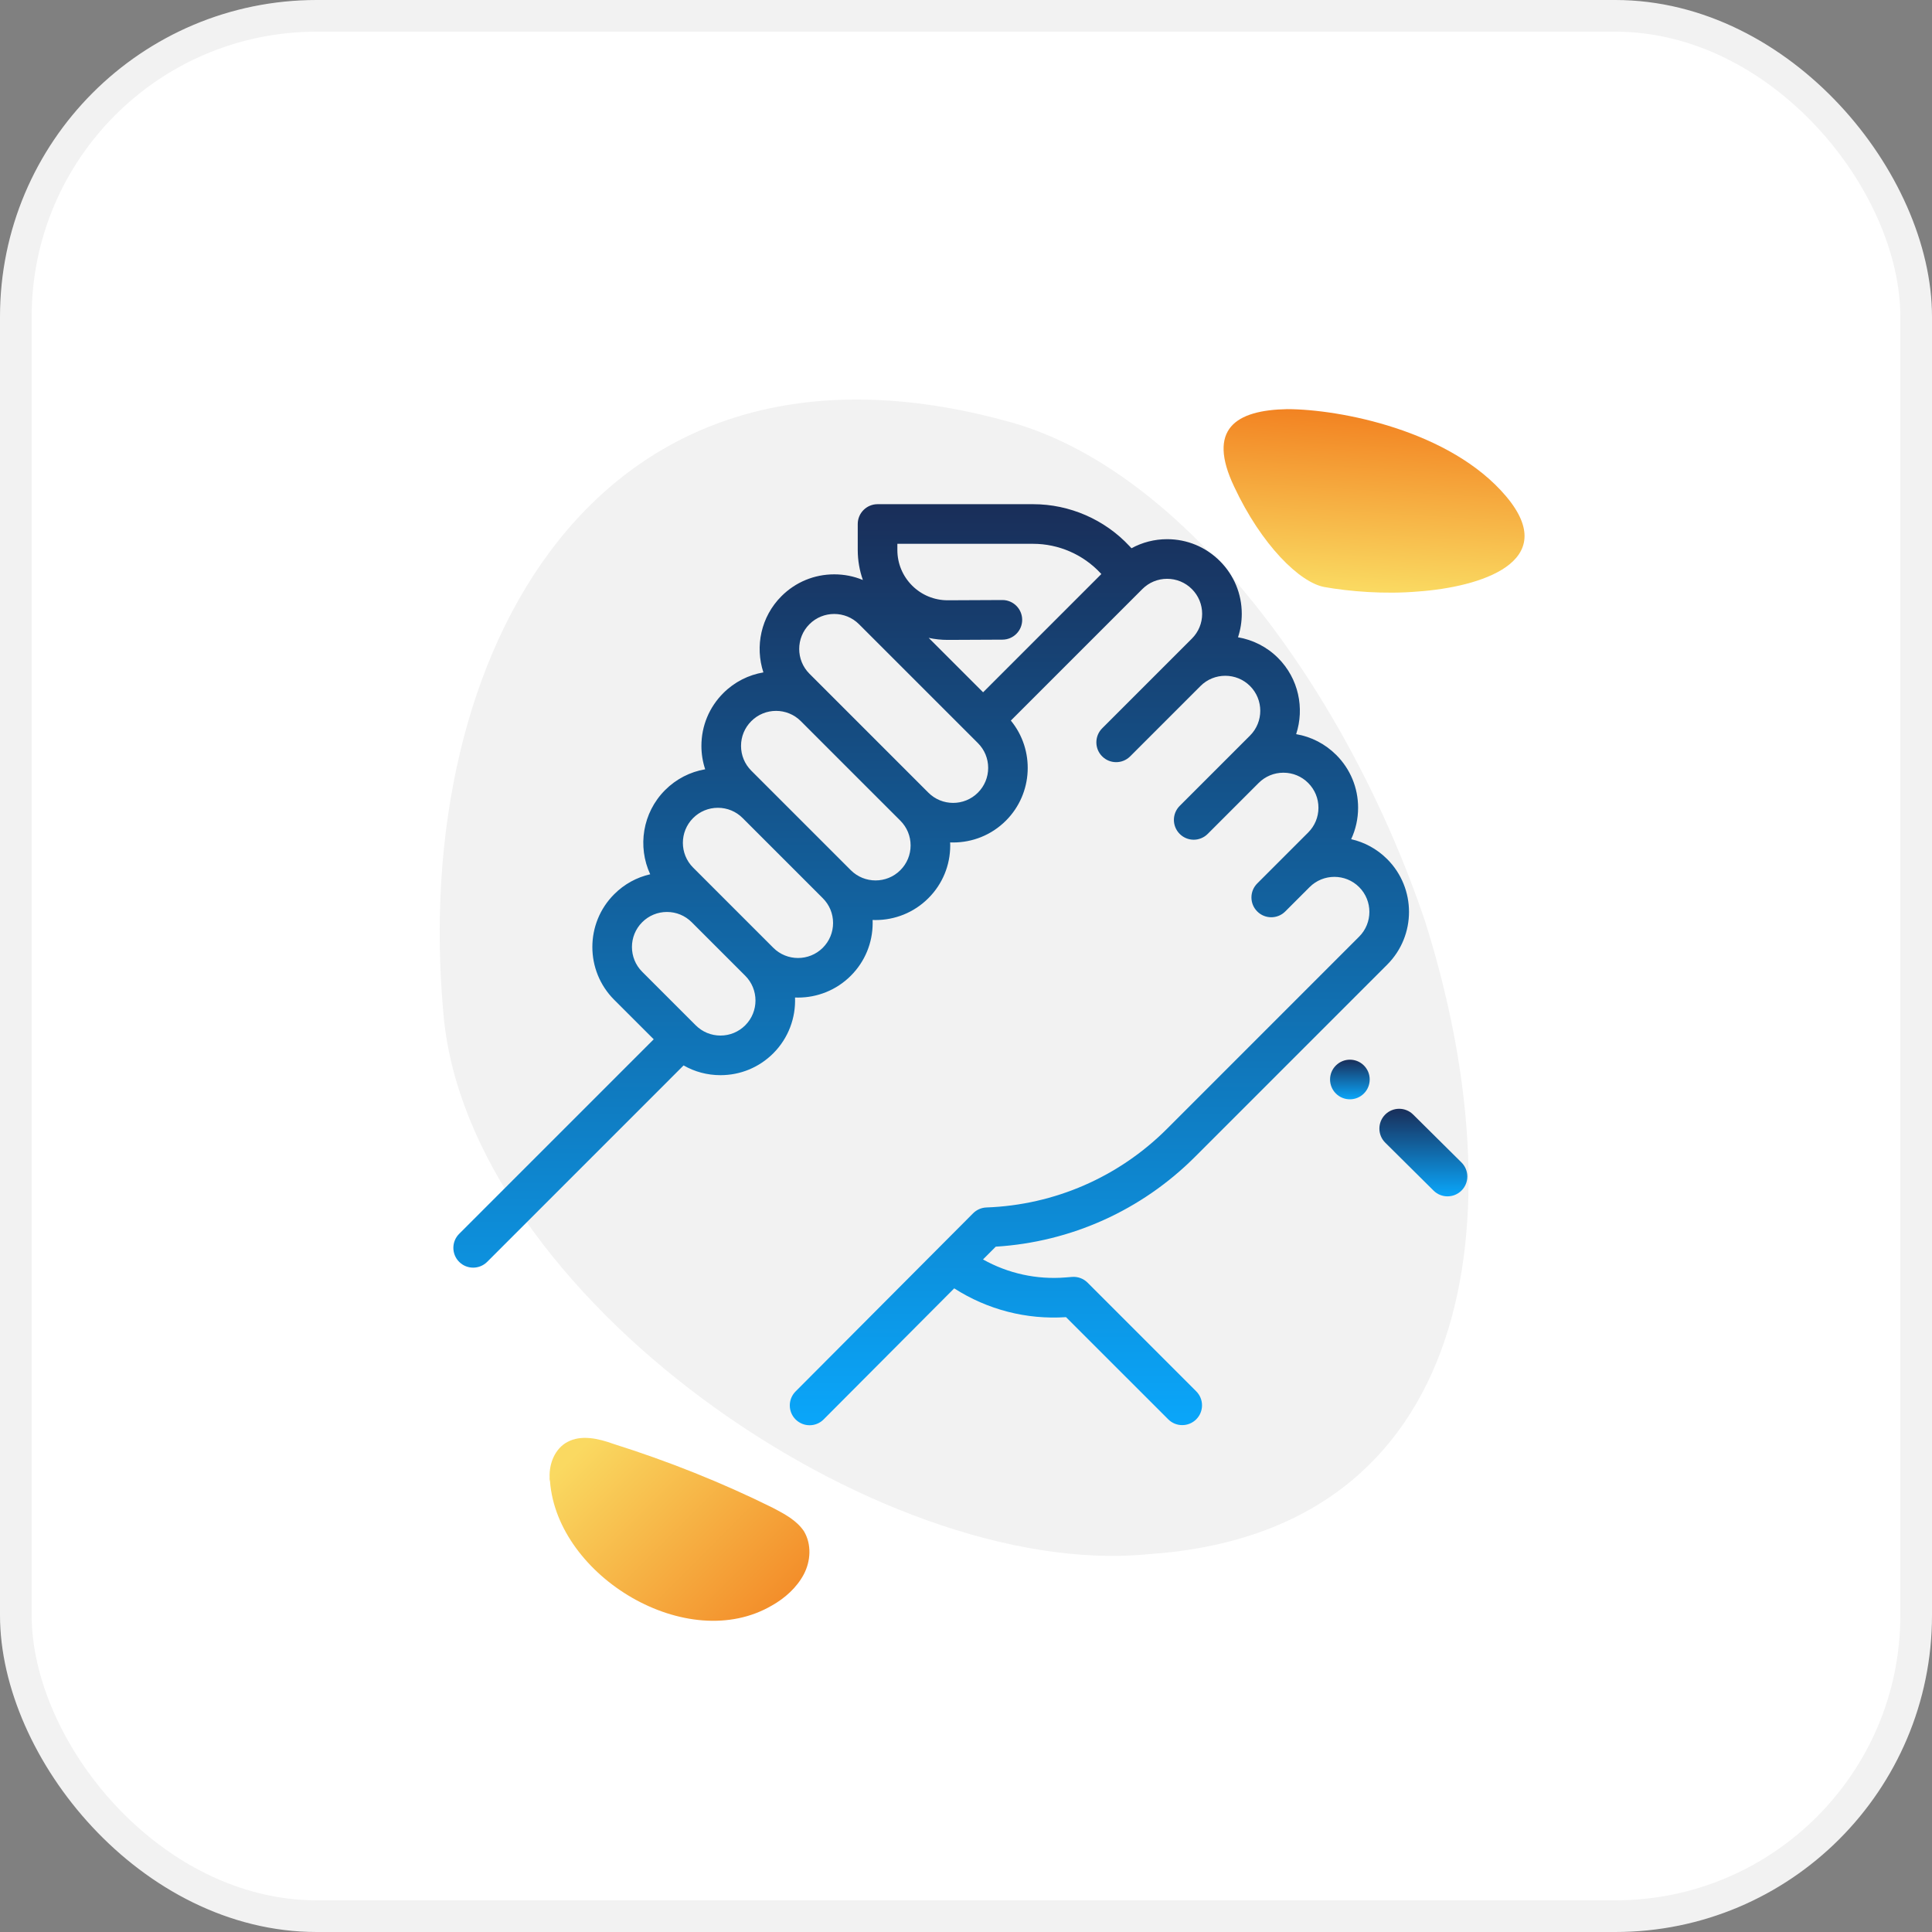 <svg width="61" height="61" viewBox="0 0 61 61" fill="none" xmlns="http://www.w3.org/2000/svg">
<rect x="0" y="0" width="61" height="61" fill="#808080" stroke="none"/>
<rect x="0.5" y="0.5" width="60" height="60" rx="9.5" fill="white" stroke="#F2F2F2"/>
<path d="M17.366 46.775C17.358 46.741 17.349 46.706 17.354 46.651C17.334 46.2 17.528 45.734 17.914 45.529C18.348 45.294 18.888 45.416 19.368 45.589C21.085 46.13 22.781 46.804 24.399 47.606C24.776 47.804 25.153 48.003 25.383 48.346C25.631 48.759 25.599 49.294 25.375 49.714C25.151 50.133 24.777 50.462 24.378 50.688C21.706 52.258 17.598 49.777 17.366 46.775Z" fill="url(#paint0_linear)"/>
<path d="M44.989 29.073C42.549 21.85 37.423 14.817 31.821 13.306C18.769 9.72 12.984 20.704 13.995 31.944C14.703 40.865 27.706 49.902 36.247 49.072C46.565 48.381 47.973 38.488 44.989 29.073Z" fill="#F2F2F2"/>
<path d="M46.144 36.703L44.618 35.19C44.372 34.946 43.976 34.948 43.733 35.193C43.49 35.439 43.492 35.835 43.737 36.078L45.263 37.592C45.385 37.713 45.544 37.773 45.703 37.773C45.864 37.773 46.025 37.711 46.147 37.588C46.391 37.343 46.389 36.947 46.144 36.703Z" fill="url(#paint1_linear)"/>
<path d="M43.063 33.641C42.819 33.397 42.423 33.397 42.179 33.641L42.178 33.642C41.933 33.886 41.934 34.282 42.178 34.526C42.3 34.648 42.46 34.709 42.62 34.709C42.78 34.709 42.941 34.648 43.063 34.526C43.307 34.281 43.307 33.885 43.063 33.641Z" fill="url(#paint2_linear)"/>
<path d="M37.731 36.525L43.798 30.458C44.717 29.539 44.717 28.044 43.798 27.125C43.474 26.801 43.078 26.591 42.661 26.496C42.804 26.189 42.88 25.851 42.88 25.502C42.88 24.873 42.635 24.281 42.19 23.836C41.84 23.487 41.401 23.261 40.924 23.18C41.192 22.362 41.003 21.425 40.353 20.775C39.996 20.418 39.552 20.201 39.088 20.121C39.166 19.885 39.207 19.637 39.207 19.381C39.207 18.752 38.962 18.16 38.517 17.715C38.072 17.27 37.48 17.024 36.85 17.024C36.45 17.024 36.066 17.124 35.725 17.31L35.664 17.245C34.88 16.402 33.77 15.919 32.619 15.919H27.708C27.363 15.919 27.082 16.199 27.082 16.544V17.364C27.082 17.693 27.138 18.012 27.244 18.313C26.961 18.195 26.655 18.134 26.34 18.134C25.71 18.134 25.118 18.379 24.673 18.824C24.023 19.474 23.834 20.411 24.103 21.23C23.639 21.309 23.194 21.527 22.837 21.884C22.392 22.329 22.146 22.921 22.146 23.551C22.146 23.806 22.187 24.054 22.265 24.289C21.788 24.371 21.349 24.596 21 24.945C20.283 25.663 20.125 26.732 20.529 27.604C20.102 27.701 19.709 27.916 19.392 28.234C18.473 29.152 18.473 30.648 19.392 31.567L20.64 32.814L14.497 38.957C14.253 39.201 14.253 39.597 14.497 39.841C14.619 39.963 14.779 40.024 14.939 40.024C15.099 40.024 15.259 39.963 15.382 39.841L21.583 33.639C21.934 33.84 22.333 33.947 22.748 33.947C23.378 33.947 23.969 33.702 24.415 33.257C24.898 32.773 25.127 32.13 25.102 31.495C25.133 31.496 25.165 31.497 25.197 31.497C25.8 31.497 26.404 31.267 26.863 30.808C27.308 30.363 27.553 29.771 27.553 29.142C27.553 29.11 27.552 29.078 27.551 29.047C27.582 29.048 27.614 29.049 27.645 29.049C28.248 29.049 28.852 28.819 29.311 28.36C29.757 27.915 30.002 27.323 30.002 26.693C30.002 26.661 30.001 26.63 29.999 26.598C30.031 26.599 30.062 26.6 30.093 26.6C30.697 26.6 31.3 26.371 31.76 25.911C32.623 25.048 32.675 23.676 31.916 22.751L36.068 18.599C36.277 18.39 36.554 18.275 36.85 18.275C37.145 18.275 37.423 18.39 37.632 18.599C37.841 18.808 37.956 19.086 37.956 19.381C37.956 19.677 37.841 19.954 37.632 20.163L37.02 20.775L34.799 22.996C34.555 23.241 34.555 23.637 34.799 23.881C34.921 24.003 35.081 24.064 35.241 24.064C35.401 24.064 35.561 24.003 35.683 23.881L37.904 21.66C38.335 21.229 39.037 21.229 39.468 21.66C39.899 22.091 39.899 22.793 39.468 23.224L38.856 23.836L37.247 25.445C37.003 25.689 37.003 26.085 37.247 26.329C37.369 26.451 37.529 26.513 37.69 26.513C37.849 26.513 38.01 26.451 38.132 26.329L39.74 24.721C39.949 24.512 40.227 24.397 40.522 24.397C40.818 24.397 41.096 24.512 41.304 24.721C41.513 24.93 41.628 25.207 41.628 25.503C41.628 25.798 41.513 26.076 41.304 26.285L40.464 27.125L39.696 27.893C39.451 28.138 39.451 28.534 39.696 28.778C39.818 28.9 39.978 28.961 40.138 28.961C40.298 28.961 40.458 28.9 40.58 28.778L41.349 28.009C41.78 27.578 42.482 27.578 42.913 28.009C43.344 28.441 43.344 29.142 42.913 29.573L36.846 35.641C35.322 37.164 33.297 38.046 31.144 38.124C30.986 38.13 30.836 38.196 30.724 38.308L25.119 43.933C24.875 44.178 24.876 44.574 25.121 44.818C25.243 44.939 25.403 45 25.562 45C25.723 45 25.883 44.939 26.005 44.816L30.128 40.678C31.175 41.35 32.406 41.67 33.658 41.587L36.885 44.813C37.007 44.935 37.167 44.996 37.327 44.996C37.487 44.996 37.647 44.935 37.769 44.813C38.013 44.569 38.013 44.173 37.769 43.929L34.339 40.498C34.209 40.368 34.029 40.302 33.846 40.317L33.647 40.333C32.732 40.408 31.827 40.208 31.037 39.765L31.439 39.362C33.816 39.215 36.042 38.214 37.731 36.525ZM23.53 32.372C23.321 32.581 23.044 32.696 22.748 32.696C22.453 32.696 22.175 32.581 21.966 32.372L20.276 30.682C19.845 30.251 19.845 29.549 20.276 29.118C20.485 28.909 20.763 28.794 21.058 28.794C21.354 28.794 21.631 28.909 21.84 29.118L23.53 30.808C23.961 31.239 23.961 31.941 23.53 32.372ZM25.979 29.924C25.547 30.355 24.846 30.355 24.415 29.924L22.725 28.234L21.884 27.393C21.453 26.962 21.453 26.261 21.884 25.829C22.093 25.62 22.371 25.505 22.666 25.505C22.962 25.505 23.24 25.62 23.448 25.829L25.979 28.36C25.979 28.36 25.979 28.36 25.979 28.36C26.188 28.569 26.303 28.846 26.303 29.142C26.303 29.437 26.188 29.715 25.979 29.924ZM28.427 27.475C27.996 27.906 27.294 27.906 26.863 27.475L23.721 24.333C23.512 24.124 23.397 23.846 23.397 23.551C23.397 23.255 23.512 22.978 23.721 22.769C23.936 22.553 24.22 22.445 24.503 22.445C24.786 22.445 25.069 22.553 25.284 22.768L26.716 24.201L28.427 25.911H28.427C28.636 26.12 28.751 26.398 28.751 26.693C28.751 26.988 28.636 27.266 28.427 27.475ZM30.876 25.027C30.445 25.458 29.743 25.458 29.312 25.027L26.169 21.884C26.169 21.884 26.169 21.884 26.168 21.883L25.557 21.272C25.126 20.841 25.126 20.139 25.557 19.708C25.773 19.492 26.056 19.385 26.339 19.385C26.622 19.385 26.906 19.492 27.121 19.708L30.876 23.462C31.085 23.671 31.2 23.949 31.2 24.244C31.2 24.54 31.085 24.818 30.876 25.027ZM31.04 21.858L29.322 20.14C29.517 20.182 29.717 20.204 29.921 20.204C29.926 20.204 29.93 20.204 29.935 20.204L31.651 20.196C31.997 20.194 32.276 19.913 32.274 19.567C32.272 19.223 31.992 18.945 31.648 18.945C31.648 18.945 31.646 18.945 31.645 18.945L29.929 18.953C29.927 18.953 29.924 18.953 29.922 18.953C29.499 18.953 29.101 18.789 28.801 18.491C28.499 18.19 28.333 17.79 28.333 17.364V17.17H32.619C33.424 17.17 34.2 17.508 34.748 18.097L34.774 18.124L31.04 21.858Z" fill="url(#paint3_linear)"/>
<path d="M38.966 15.364C39.83 17.212 41.044 18.398 41.819 18.535C42.593 18.673 43.714 18.769 44.784 18.675C46.7 18.538 49.312 17.758 47.554 15.672C45.797 13.587 42.299 12.92 40.641 12.918C39.011 12.948 38.101 13.546 38.966 15.364Z" fill="url(#paint4_linear)"/>
<defs>
<linearGradient id="paint0_linear" x1="18.401" y1="45.252" x2="25.089" y2="51.938" gradientUnits="userSpaceOnUse">
<stop offset="0.03" stop-color="#FAD961"/>
<stop offset="0.987" stop-color="#F28322"/>
</linearGradient>
<linearGradient id="paint1_linear" x1="44.94" y1="35.008" x2="44.94" y2="37.773" gradientUnits="userSpaceOnUse">
<stop stop-color="#192E59"/>
<stop offset="1" stop-color="#0AA6FA"/>
</linearGradient>
<linearGradient id="paint2_linear" x1="42.62" y1="33.458" x2="42.62" y2="34.709" gradientUnits="userSpaceOnUse">
<stop stop-color="#192E59"/>
<stop offset="1" stop-color="#0AA6FA"/>
</linearGradient>
<linearGradient id="paint3_linear" x1="29.401" y1="15.919" x2="29.401" y2="45" gradientUnits="userSpaceOnUse">
<stop stop-color="#192E59"/>
<stop offset="1" stop-color="#0AA6FA"/>
</linearGradient>
<linearGradient id="paint4_linear" x1="43.526" y1="13.084" x2="43.201" y2="18.712" gradientUnits="userSpaceOnUse">
<stop stop-color="#F28322"/>
<stop offset="0.98" stop-color="#FAD961"/>
</linearGradient>
</defs>
</svg>
